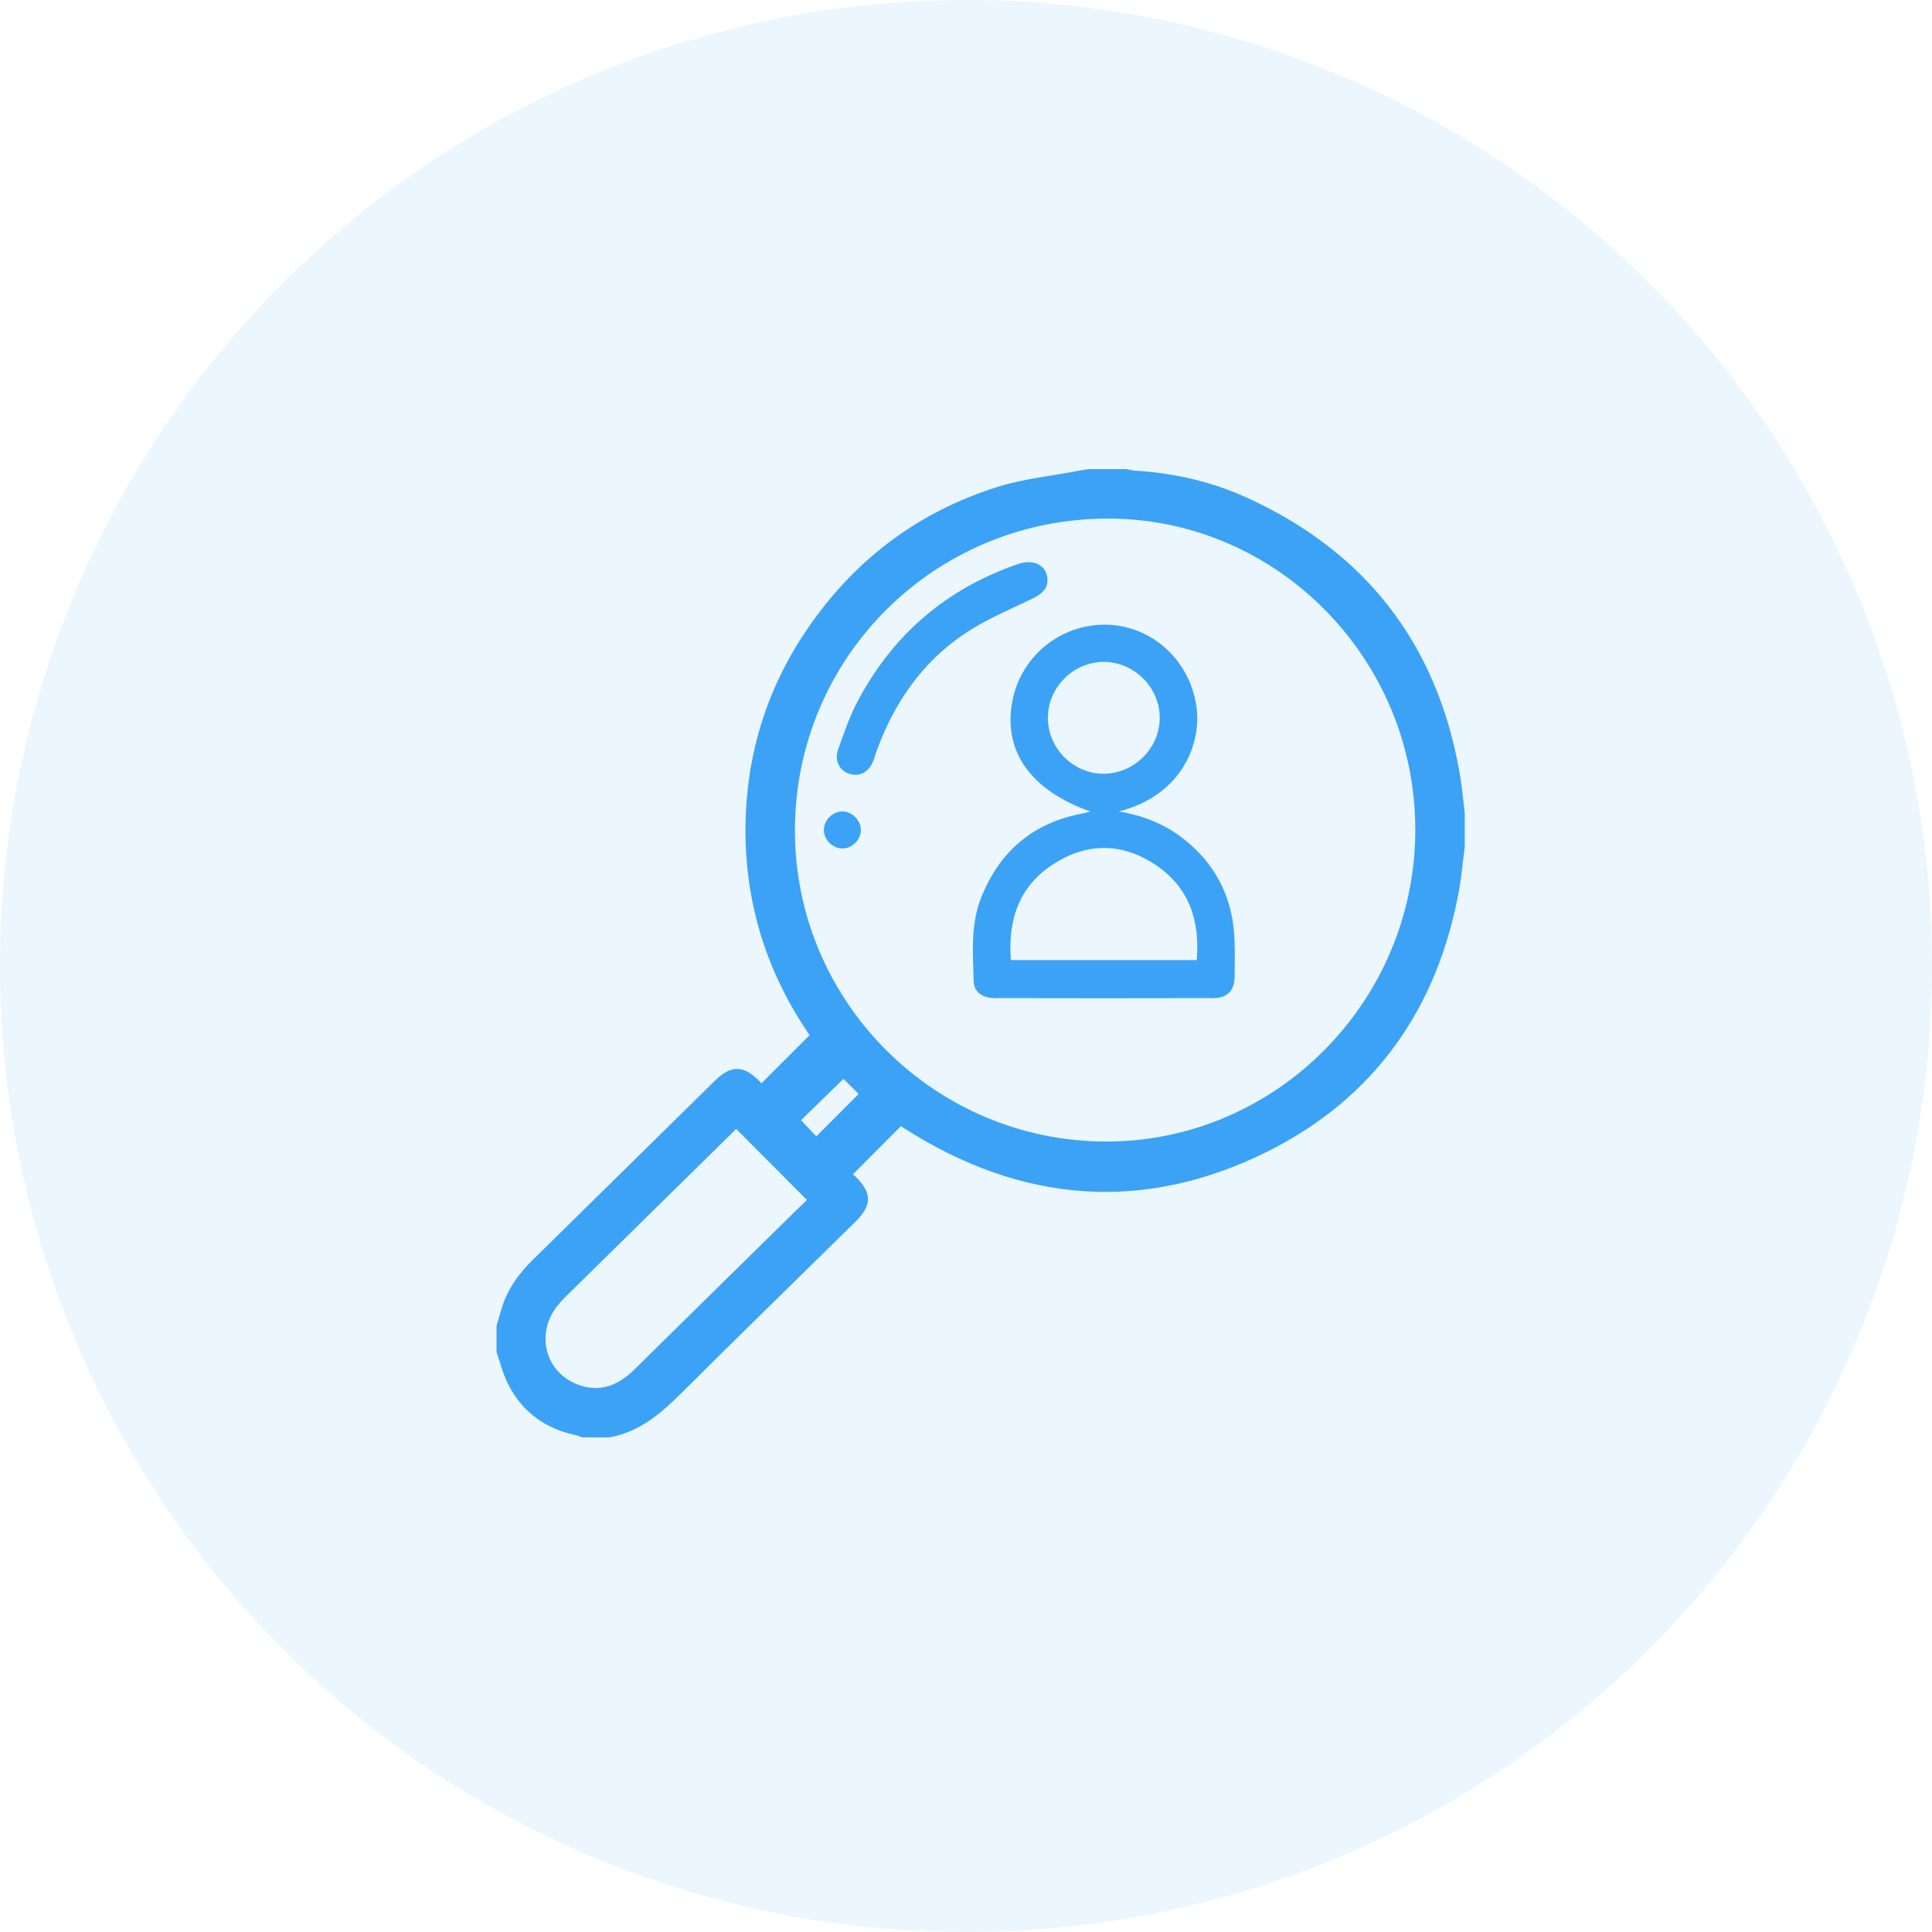 <svg width="65" height="65" viewBox="0 0 65 65" fill="none" xmlns="http://www.w3.org/2000/svg">
<circle opacity="0.1" cx="32.5" cy="32.5" r="32.5" fill="#3BA2F6"/>
<path d="M49.079 28.489C49.016 28.954 48.978 29.425 48.897 29.884C48.193 33.805 46.119 36.784 42.556 38.562C38.434 40.617 34.387 40.265 30.516 37.783C30.428 37.727 30.34 37.67 30.283 37.632C29.661 38.254 29.052 38.864 28.367 39.555C28.43 39.593 28.555 39.643 28.643 39.731C29.127 40.209 29.121 40.485 28.631 40.969C28.398 41.195 28.166 41.422 27.933 41.654C26.268 43.294 24.596 44.922 22.944 46.568C22.234 47.278 21.53 47.963 20.493 48.158C20.198 48.158 19.909 48.158 19.613 48.158C19.569 48.139 19.519 48.114 19.475 48.101C18.507 47.913 17.759 47.404 17.301 46.53C17.118 46.197 17.03 45.814 16.905 45.456C16.905 45.186 16.905 44.909 16.905 44.639C16.961 44.45 17.012 44.262 17.068 44.08C17.25 43.47 17.609 42.98 18.055 42.54C20.103 40.529 22.146 38.518 24.188 36.507C24.653 36.049 24.948 36.049 25.407 36.514C25.489 36.595 25.558 36.69 25.602 36.746C26.236 36.111 26.846 35.502 27.487 34.861C27.487 34.855 27.443 34.773 27.393 34.698C26.01 32.68 25.294 30.443 25.281 28.005C25.269 25.454 26.004 23.116 27.493 21.036C29.033 18.881 31.069 17.379 33.595 16.581C34.462 16.304 35.392 16.216 36.291 16.04C36.404 16.022 36.517 16.003 36.63 15.984C37.051 15.984 37.466 15.984 37.887 15.984C37.981 16.003 38.069 16.028 38.163 16.034C39.464 16.11 40.721 16.399 41.896 16.939C45.805 18.73 48.149 21.753 48.903 25.994C48.984 26.447 49.022 26.899 49.079 27.358C49.079 27.735 49.079 28.112 49.079 28.489ZM47.816 27.93C47.828 22.067 43.084 17.241 37.271 17.247C31.333 17.253 26.551 21.998 26.544 27.936C26.544 33.83 31.352 38.606 37.221 38.606C43.04 38.606 47.809 33.805 47.816 27.93ZM24.779 37.708C24.741 37.739 24.691 37.783 24.634 37.833C22.718 39.718 20.801 41.604 18.884 43.489C18.79 43.583 18.696 43.684 18.608 43.791C17.766 44.84 18.136 46.304 19.368 46.769C20.185 47.077 20.876 46.813 21.48 46.222C23.289 44.438 25.105 42.653 26.915 40.875C27.091 40.699 27.28 40.529 27.437 40.378C26.544 39.48 25.665 38.6 24.779 37.708ZM27.462 38.518C28.046 37.934 28.618 37.362 29.171 36.803C28.901 36.532 28.612 36.25 28.379 36.017C27.814 36.564 27.229 37.136 26.67 37.682C26.928 37.959 27.204 38.248 27.462 38.518Z" fill="#3BA2F6" stroke="#3BA2F6" stroke-width="0.4"/>
<path d="M37.636 27.301C38.44 27.433 39.175 27.716 39.816 28.219C40.872 29.048 41.444 30.142 41.526 31.474C41.551 31.933 41.544 32.398 41.538 32.856C41.532 33.328 41.287 33.579 40.822 33.579C38.371 33.585 35.92 33.585 33.469 33.579C33.055 33.579 32.772 33.378 32.759 33.02C32.734 32.058 32.646 31.091 33.023 30.167C33.658 28.596 34.808 27.653 36.48 27.358C36.536 27.345 36.593 27.326 36.681 27.301C34.676 26.591 33.752 25.278 34.054 23.619C34.33 22.092 35.669 20.992 37.215 21.017C38.748 21.043 40.042 22.211 40.256 23.795C40.42 24.983 39.797 26.755 37.636 27.301ZM34.01 32.303C36.109 32.303 38.182 32.303 40.263 32.303C40.376 30.971 40.005 29.853 38.88 29.099C37.78 28.363 36.611 28.338 35.487 29.042C34.299 29.784 33.903 30.921 34.01 32.303ZM35.254 24.147C35.254 25.171 36.096 26.026 37.12 26.032C38.151 26.038 39.025 25.171 39.018 24.14C39.012 23.116 38.151 22.268 37.133 22.268C36.109 22.274 35.26 23.122 35.254 24.147Z" fill="#3BA2F6"/>
<path d="M35.241 19.509C35.248 19.805 35.059 19.987 34.701 20.157C33.953 20.515 33.174 20.841 32.483 21.3C31.018 22.274 30.063 23.669 29.473 25.322C29.435 25.422 29.416 25.523 29.372 25.617C29.221 25.988 28.907 26.145 28.568 26.032C28.241 25.925 28.065 25.58 28.197 25.215C28.386 24.687 28.568 24.147 28.825 23.65C30.013 21.369 31.829 19.805 34.274 18.969C34.801 18.793 35.235 19.044 35.241 19.509Z" fill="#3BA2F6"/>
<path d="M28.964 27.93C28.957 28.263 28.662 28.552 28.335 28.546C28.002 28.539 27.713 28.25 27.719 27.917C27.726 27.584 28.021 27.295 28.348 27.301C28.674 27.301 28.964 27.603 28.964 27.93Z" fill="#3BA2F6"/>
</svg>
